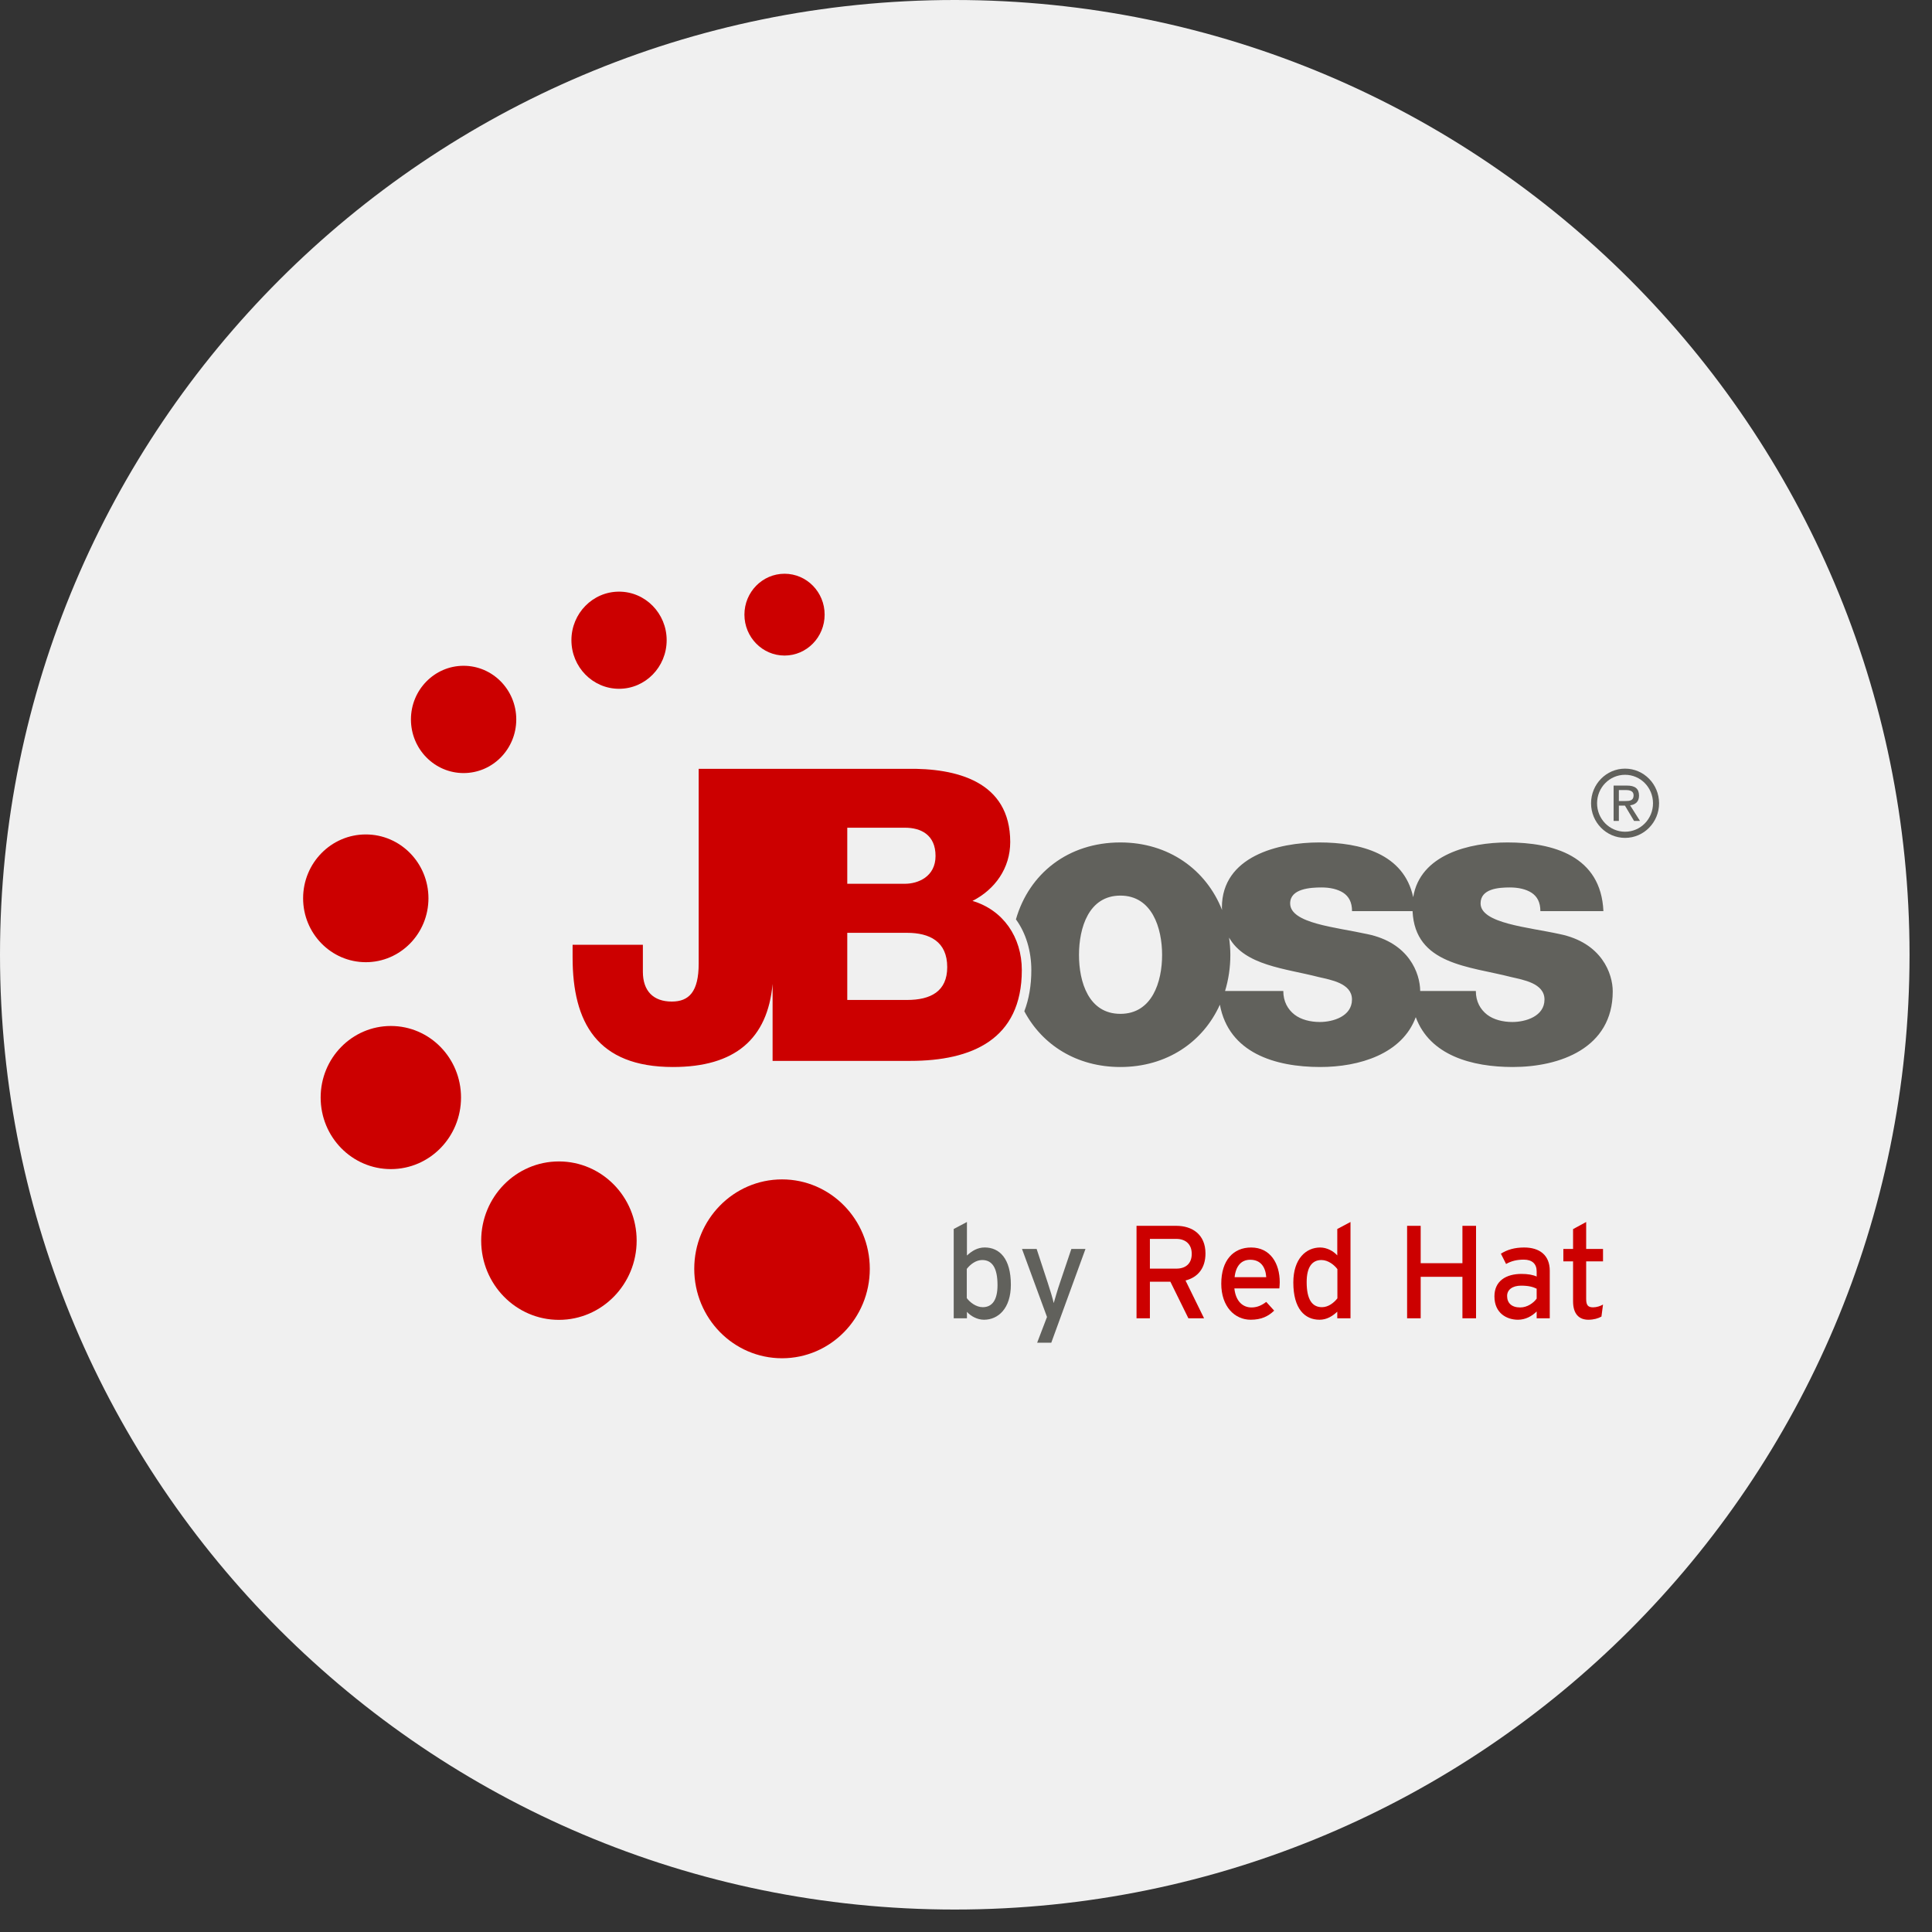 <svg width="64" height="64" viewBox="0 0 64 64" fill="none" xmlns="http://www.w3.org/2000/svg">
<rect x="0" y="0" width="64" height="64" fill="#333333" stroke="none"/>
<g clip-path="url(#clip0_779_5763)">
<path d="M63.256 31.628C63.256 14.16 49.096 0 31.628 0C14.16 0 0 14.16 0 31.628C0 49.096 14.16 63.256 31.628 63.256C49.096 63.256 63.256 49.096 63.256 31.628Z" fill="#F0F0F0"/>
<g clip-path="url(#clip1_779_5763)">
<path d="M39.272 42.418L39.886 43.67H39.367L38.77 42.458H38.092V43.67H37.649V40.607H38.967C39.491 40.607 39.933 40.891 39.933 41.522C39.933 42.011 39.68 42.313 39.272 42.418ZM38.967 41.04H38.092V42.025H38.967C39.268 42.025 39.478 41.867 39.478 41.535C39.478 41.215 39.272 41.04 38.967 41.04Z" fill="#CC0000"/>
<path d="M42.38 42.681H40.89C40.937 43.123 41.182 43.311 41.457 43.311C41.646 43.311 41.796 43.241 41.946 43.127L42.208 43.416C42.011 43.609 41.775 43.718 41.431 43.718C40.903 43.718 40.456 43.285 40.456 42.523C40.456 41.745 40.86 41.325 41.444 41.325C42.083 41.325 42.393 41.854 42.393 42.475C42.393 42.558 42.384 42.633 42.38 42.681ZM41.414 41.731C41.117 41.731 40.937 41.941 40.898 42.309H41.946C41.925 41.994 41.779 41.731 41.414 41.731Z" fill="#CC0000"/>
<path d="M44.299 43.67V43.451C44.135 43.604 43.947 43.718 43.711 43.718C43.225 43.718 42.843 43.359 42.843 42.484C42.843 41.697 43.264 41.325 43.732 41.325C43.959 41.325 44.174 41.447 44.299 41.587V40.712L44.737 40.48V43.67L44.299 43.67ZM44.303 42.042C44.204 41.907 43.998 41.74 43.775 41.74C43.457 41.74 43.285 41.985 43.285 42.471C43.285 43.048 43.466 43.302 43.792 43.302C44.002 43.302 44.187 43.158 44.303 43.009V42.042Z" fill="#CC0000"/>
<path d="M48.445 43.67V42.296H47.062V43.67H46.612V40.607H47.062V41.845H48.445V40.607H48.896V43.67H48.445Z" fill="#CC0000"/>
<path d="M50.904 43.67V43.443C50.75 43.6 50.531 43.718 50.286 43.718C49.921 43.718 49.505 43.508 49.505 42.944C49.505 42.432 49.891 42.2 50.402 42.2C50.613 42.2 50.78 42.23 50.904 42.287V42.116C50.904 41.867 50.754 41.727 50.479 41.727C50.248 41.727 50.067 41.771 49.891 41.871L49.719 41.53C49.934 41.395 50.175 41.325 50.492 41.325C50.995 41.325 51.338 41.574 51.338 42.095V43.67L50.904 43.67ZM50.904 42.69C50.784 42.629 50.63 42.589 50.389 42.589C50.106 42.589 49.925 42.72 49.925 42.93C49.925 43.158 50.067 43.311 50.359 43.311C50.595 43.311 50.801 43.162 50.904 43.018V42.69H50.904Z" fill="#CC0000"/>
<path d="M53.05 43.613C52.943 43.674 52.793 43.718 52.617 43.718C52.303 43.718 52.11 43.521 52.11 43.11V41.784H51.788V41.373H52.11V40.716L52.544 40.48V41.373H53.102V41.784H52.544V43.031C52.544 43.245 52.612 43.307 52.776 43.307C52.891 43.307 53.02 43.263 53.102 43.215L53.05 43.613Z" fill="#CC0000"/>
<path d="M32.215 29.844C32.959 29.465 33.465 28.761 33.465 27.894C33.465 25.874 31.67 25.44 30.033 25.468H25.618H25.593H23.145V31.917C23.145 32.854 22.824 33.178 22.254 33.178C21.641 33.178 21.296 32.827 21.296 32.189V31.296H18.968V31.714C18.968 33.871 19.779 35.346 22.293 35.346C24.343 35.346 25.427 34.421 25.593 32.594V35.143H30.153C32.187 35.143 33.849 34.439 33.849 32.135C33.849 31.038 33.226 30.144 32.215 29.844ZM28.067 27.419H29.98C30.5 27.419 30.991 27.65 30.991 28.354C30.991 29.045 30.407 29.276 29.98 29.276H28.067V27.419ZM30.047 33.125H28.067V30.901H30.047C30.792 30.901 31.378 31.187 31.378 32.038C31.378 32.839 30.832 33.125 30.047 33.125Z" fill="#CC0000"/>
<path d="M28.813 42.031C28.813 40.397 27.511 39.069 25.907 39.069C24.299 39.069 22.998 40.397 22.998 42.031C22.998 43.669 24.299 44.994 25.907 44.994C27.511 44.994 28.813 43.669 28.813 42.031Z" fill="#CC0000"/>
<path d="M21.09 41.097C21.09 39.648 19.936 38.474 18.514 38.474C17.092 38.474 15.94 39.648 15.94 41.097C15.94 42.546 17.092 43.722 18.514 43.722C19.936 43.722 21.09 42.546 21.09 41.097Z" fill="#CC0000"/>
<path d="M15.272 36.356C15.272 35.048 14.233 33.987 12.948 33.987C11.662 33.987 10.622 35.048 10.622 36.356C10.622 37.667 11.662 38.728 12.948 38.728C14.233 38.728 15.272 37.667 15.272 36.356Z" fill="#CC0000"/>
<path d="M14.193 29.757C14.193 28.588 13.264 27.642 12.118 27.642C10.972 27.642 10.041 28.587 10.041 29.757C10.041 30.925 10.972 31.874 12.118 31.874C13.264 31.874 14.193 30.925 14.193 29.757Z" fill="#CC0000"/>
<path d="M17.102 23.832C17.102 22.851 16.32 22.055 15.357 22.055C14.395 22.055 13.613 22.851 13.613 23.832C13.613 24.814 14.395 25.609 15.357 25.609C16.32 25.609 17.102 24.814 17.102 23.832Z" fill="#CC0000"/>
<path d="M22.084 21.207C22.084 20.319 21.378 19.599 20.507 19.599C19.635 19.599 18.929 20.319 18.929 21.207C18.929 22.097 19.636 22.817 20.507 22.817C21.378 22.817 22.084 22.097 22.084 21.207Z" fill="#CC0000"/>
<path d="M27.317 20.36C27.317 19.612 26.723 19.006 25.989 19.006C25.256 19.006 24.66 19.612 24.66 20.36C24.66 21.109 25.256 21.716 25.989 21.716C26.723 21.716 27.317 21.109 27.317 20.36Z" fill="#CC0000"/>
<path d="M51.668 30.943C50.631 30.713 49.046 30.592 49.046 29.926C49.046 29.438 49.646 29.398 50.017 29.398C50.296 29.398 50.547 29.453 50.736 29.574C50.92 29.696 51.027 29.886 51.027 30.183H53.115C53.035 28.355 51.452 27.907 49.939 27.907C48.678 27.907 47.041 28.306 46.814 29.721C46.505 28.28 45.075 27.907 43.7 27.907C42.343 27.907 40.477 28.368 40.477 30.062C40.477 30.092 40.482 30.117 40.483 30.146C39.956 28.809 38.713 27.907 37.114 27.907C35.384 27.907 34.091 28.936 33.654 30.455C33.988 30.913 34.164 31.511 34.164 32.136C34.164 32.648 34.084 33.102 33.932 33.499C34.527 34.619 35.671 35.346 37.114 35.346C38.647 35.346 39.849 34.524 40.41 33.282C40.705 34.877 42.236 35.346 43.736 35.346C45.025 35.346 46.449 34.916 46.899 33.695C47.365 34.959 48.752 35.346 50.113 35.346C51.668 35.346 53.424 34.724 53.424 32.84C53.424 32.257 53.063 31.229 51.668 30.943ZM37.114 33.585C36.062 33.585 35.743 32.529 35.743 31.634C35.743 30.74 36.062 29.668 37.114 29.668C38.164 29.668 38.496 30.741 38.496 31.634C38.496 32.529 38.164 33.585 37.114 33.585ZM43.722 33.855C43.404 33.855 43.097 33.776 42.884 33.612C42.659 33.436 42.511 33.178 42.511 32.827H40.582C40.695 32.455 40.757 32.055 40.757 31.634C40.757 31.437 40.74 31.246 40.715 31.059C41.243 31.988 42.57 32.079 43.683 32.366C44.08 32.459 44.786 32.57 44.786 33.11C44.786 33.667 44.159 33.855 43.722 33.855ZM50.1 33.855C49.781 33.855 49.475 33.776 49.262 33.612C49.037 33.436 48.889 33.178 48.889 32.827H47.046C47.041 32.243 46.677 31.227 45.291 30.943C44.254 30.713 42.738 30.592 42.738 29.926C42.738 29.438 43.407 29.398 43.779 29.398C44.058 29.398 44.309 29.453 44.497 29.574C44.681 29.696 44.788 29.886 44.788 30.183H46.793C46.873 31.957 48.668 32.007 50.06 32.366C50.458 32.46 51.163 32.57 51.163 33.111C51.163 33.667 50.537 33.855 50.1 33.855Z" fill="#61615C"/>
<path d="M53.627 26.687H53.828L54.13 27.194H54.327L53.999 26.677C54.167 26.656 54.295 26.565 54.295 26.357C54.295 26.123 54.162 26.023 53.891 26.023H53.453V27.194H53.627V26.687ZM53.627 26.535V26.172H53.865C53.983 26.172 54.115 26.2 54.115 26.345C54.115 26.525 53.983 26.535 53.836 26.535H53.627Z" fill="#61615C"/>
<path d="M54.959 26.61C54.959 27.243 54.454 27.756 53.833 27.756C53.211 27.756 52.706 27.243 52.706 26.61C52.706 25.976 53.211 25.462 53.833 25.462C54.454 25.462 54.959 25.976 54.959 26.61ZM53.833 25.666C53.319 25.666 52.905 26.087 52.905 26.61C52.905 27.131 53.319 27.552 53.833 27.552C54.344 27.552 54.758 27.131 54.758 26.61C54.758 26.087 54.344 25.666 53.833 25.666Z" fill="#61615C"/>
<path d="M32.597 43.718C32.37 43.718 32.155 43.596 32.031 43.456V43.67H31.593V40.712L32.031 40.48V41.591C32.194 41.438 32.383 41.324 32.619 41.324C33.104 41.324 33.486 41.683 33.486 42.558C33.486 43.346 33.065 43.718 32.597 43.718ZM32.537 41.74C32.327 41.74 32.142 41.885 32.026 42.034V43.001C32.125 43.136 32.331 43.302 32.554 43.302C32.872 43.302 33.044 43.058 33.044 42.572C33.044 41.994 32.864 41.74 32.537 41.74Z" fill="#61615C"/>
<path d="M34.825 44.479H34.357L34.683 43.626L33.855 41.373H34.34L34.709 42.497C34.777 42.699 34.88 43.04 34.906 43.166C34.945 43.031 35.039 42.703 35.108 42.506L35.49 41.373H35.958L34.825 44.479Z" fill="#61615C"/>
</g>
</g>
<defs>
<clipPath id="clip0_779_5763">
<rect width="64" height="64" fill="white"/>
</clipPath>
<clipPath id="clip1_779_5763">
<rect width="45" height="26" fill="white" transform="translate(10 19)"/>
</clipPath>
</defs>
</svg>
